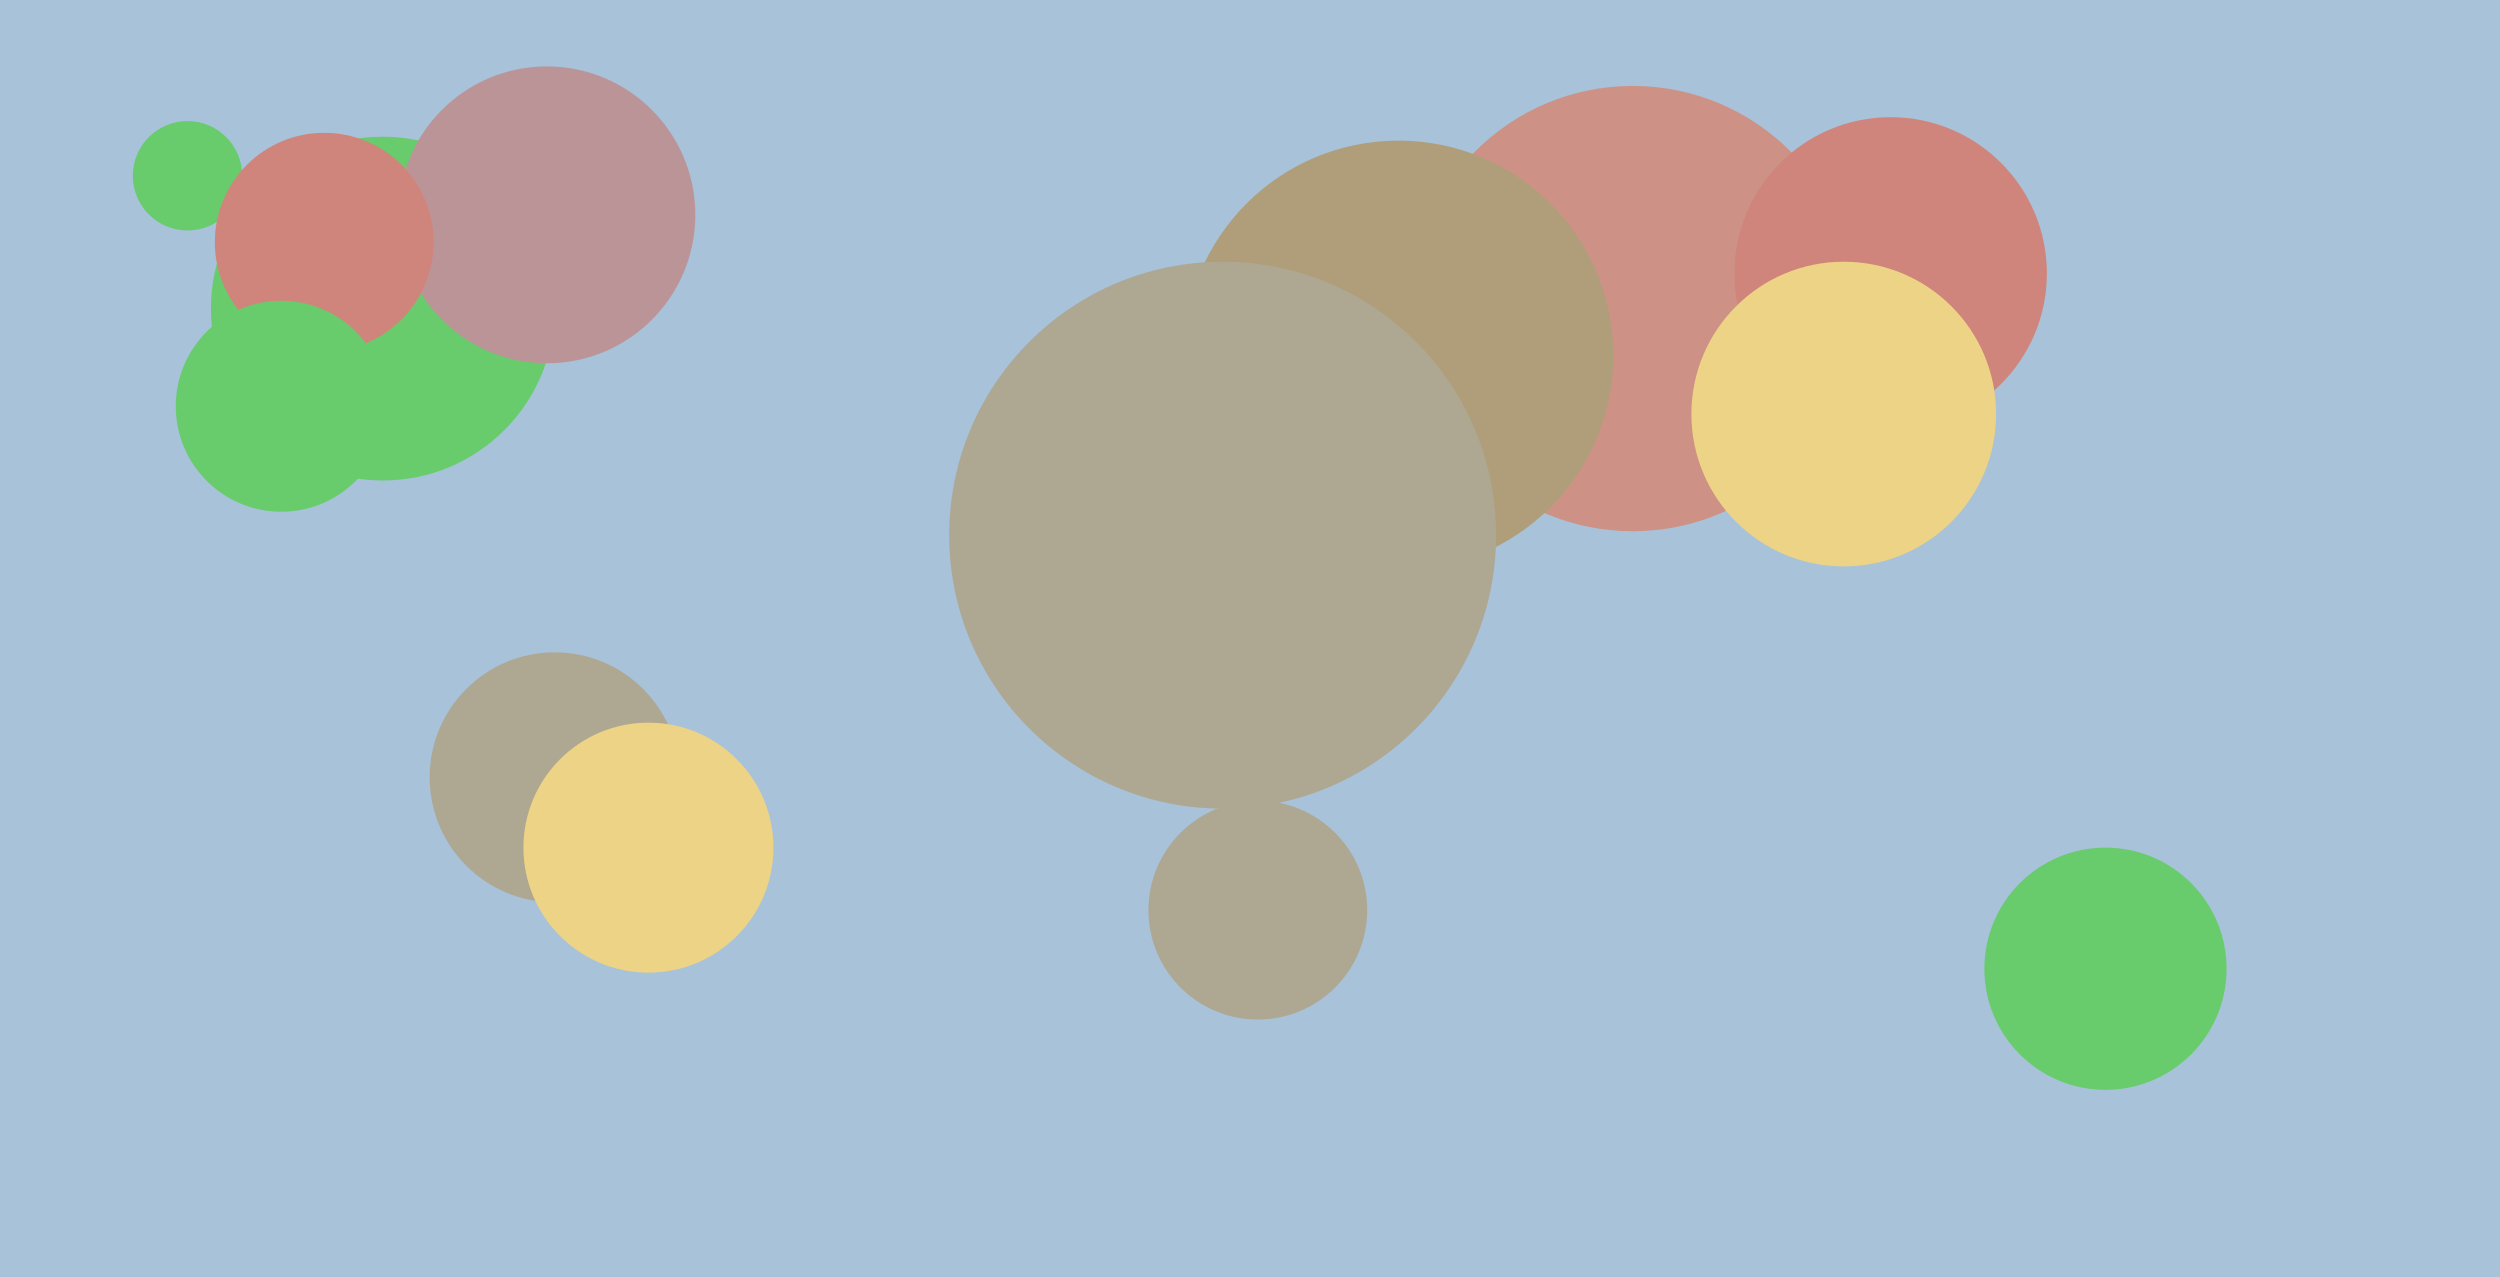 <svg xmlns="http://www.w3.org/2000/svg" width="640px" height="327px">
  <rect width="640" height="327" fill="rgb(167,194,217)"/>
  <circle cx="418" cy="79" r="57" fill="rgb(205,146,133)"/>
  <circle cx="98" cy="79" r="44" fill="rgb(104,203,108)"/>
  <circle cx="484" cy="70" r="40" fill="rgb(207,133,123)"/>
  <circle cx="472" cy="106" r="39" fill="rgb(237,211,134)"/>
  <circle cx="48" cy="45" r="14" fill="rgb(104,203,108)"/>
  <circle cx="142" cy="199" r="32" fill="rgb(174,167,146)"/>
  <circle cx="166" cy="217" r="32" fill="rgb(237,211,134)"/>
  <circle cx="358" cy="91" r="55" fill="rgb(175,158,121)"/>
  <circle cx="140" cy="55" r="38" fill="rgb(187,148,152)"/>
  <circle cx="313" cy="137" r="70" fill="rgb(174,167,146)"/>
  <circle cx="539" cy="248" r="31" fill="rgb(104,203,108)"/>
  <circle cx="322" cy="233" r="28" fill="rgb(174,167,146)"/>
  <circle cx="83" cy="62" r="28" fill="rgb(207,133,123)"/>
  <circle cx="72" cy="104" r="27" fill="rgb(104,203,108)"/>
</svg>